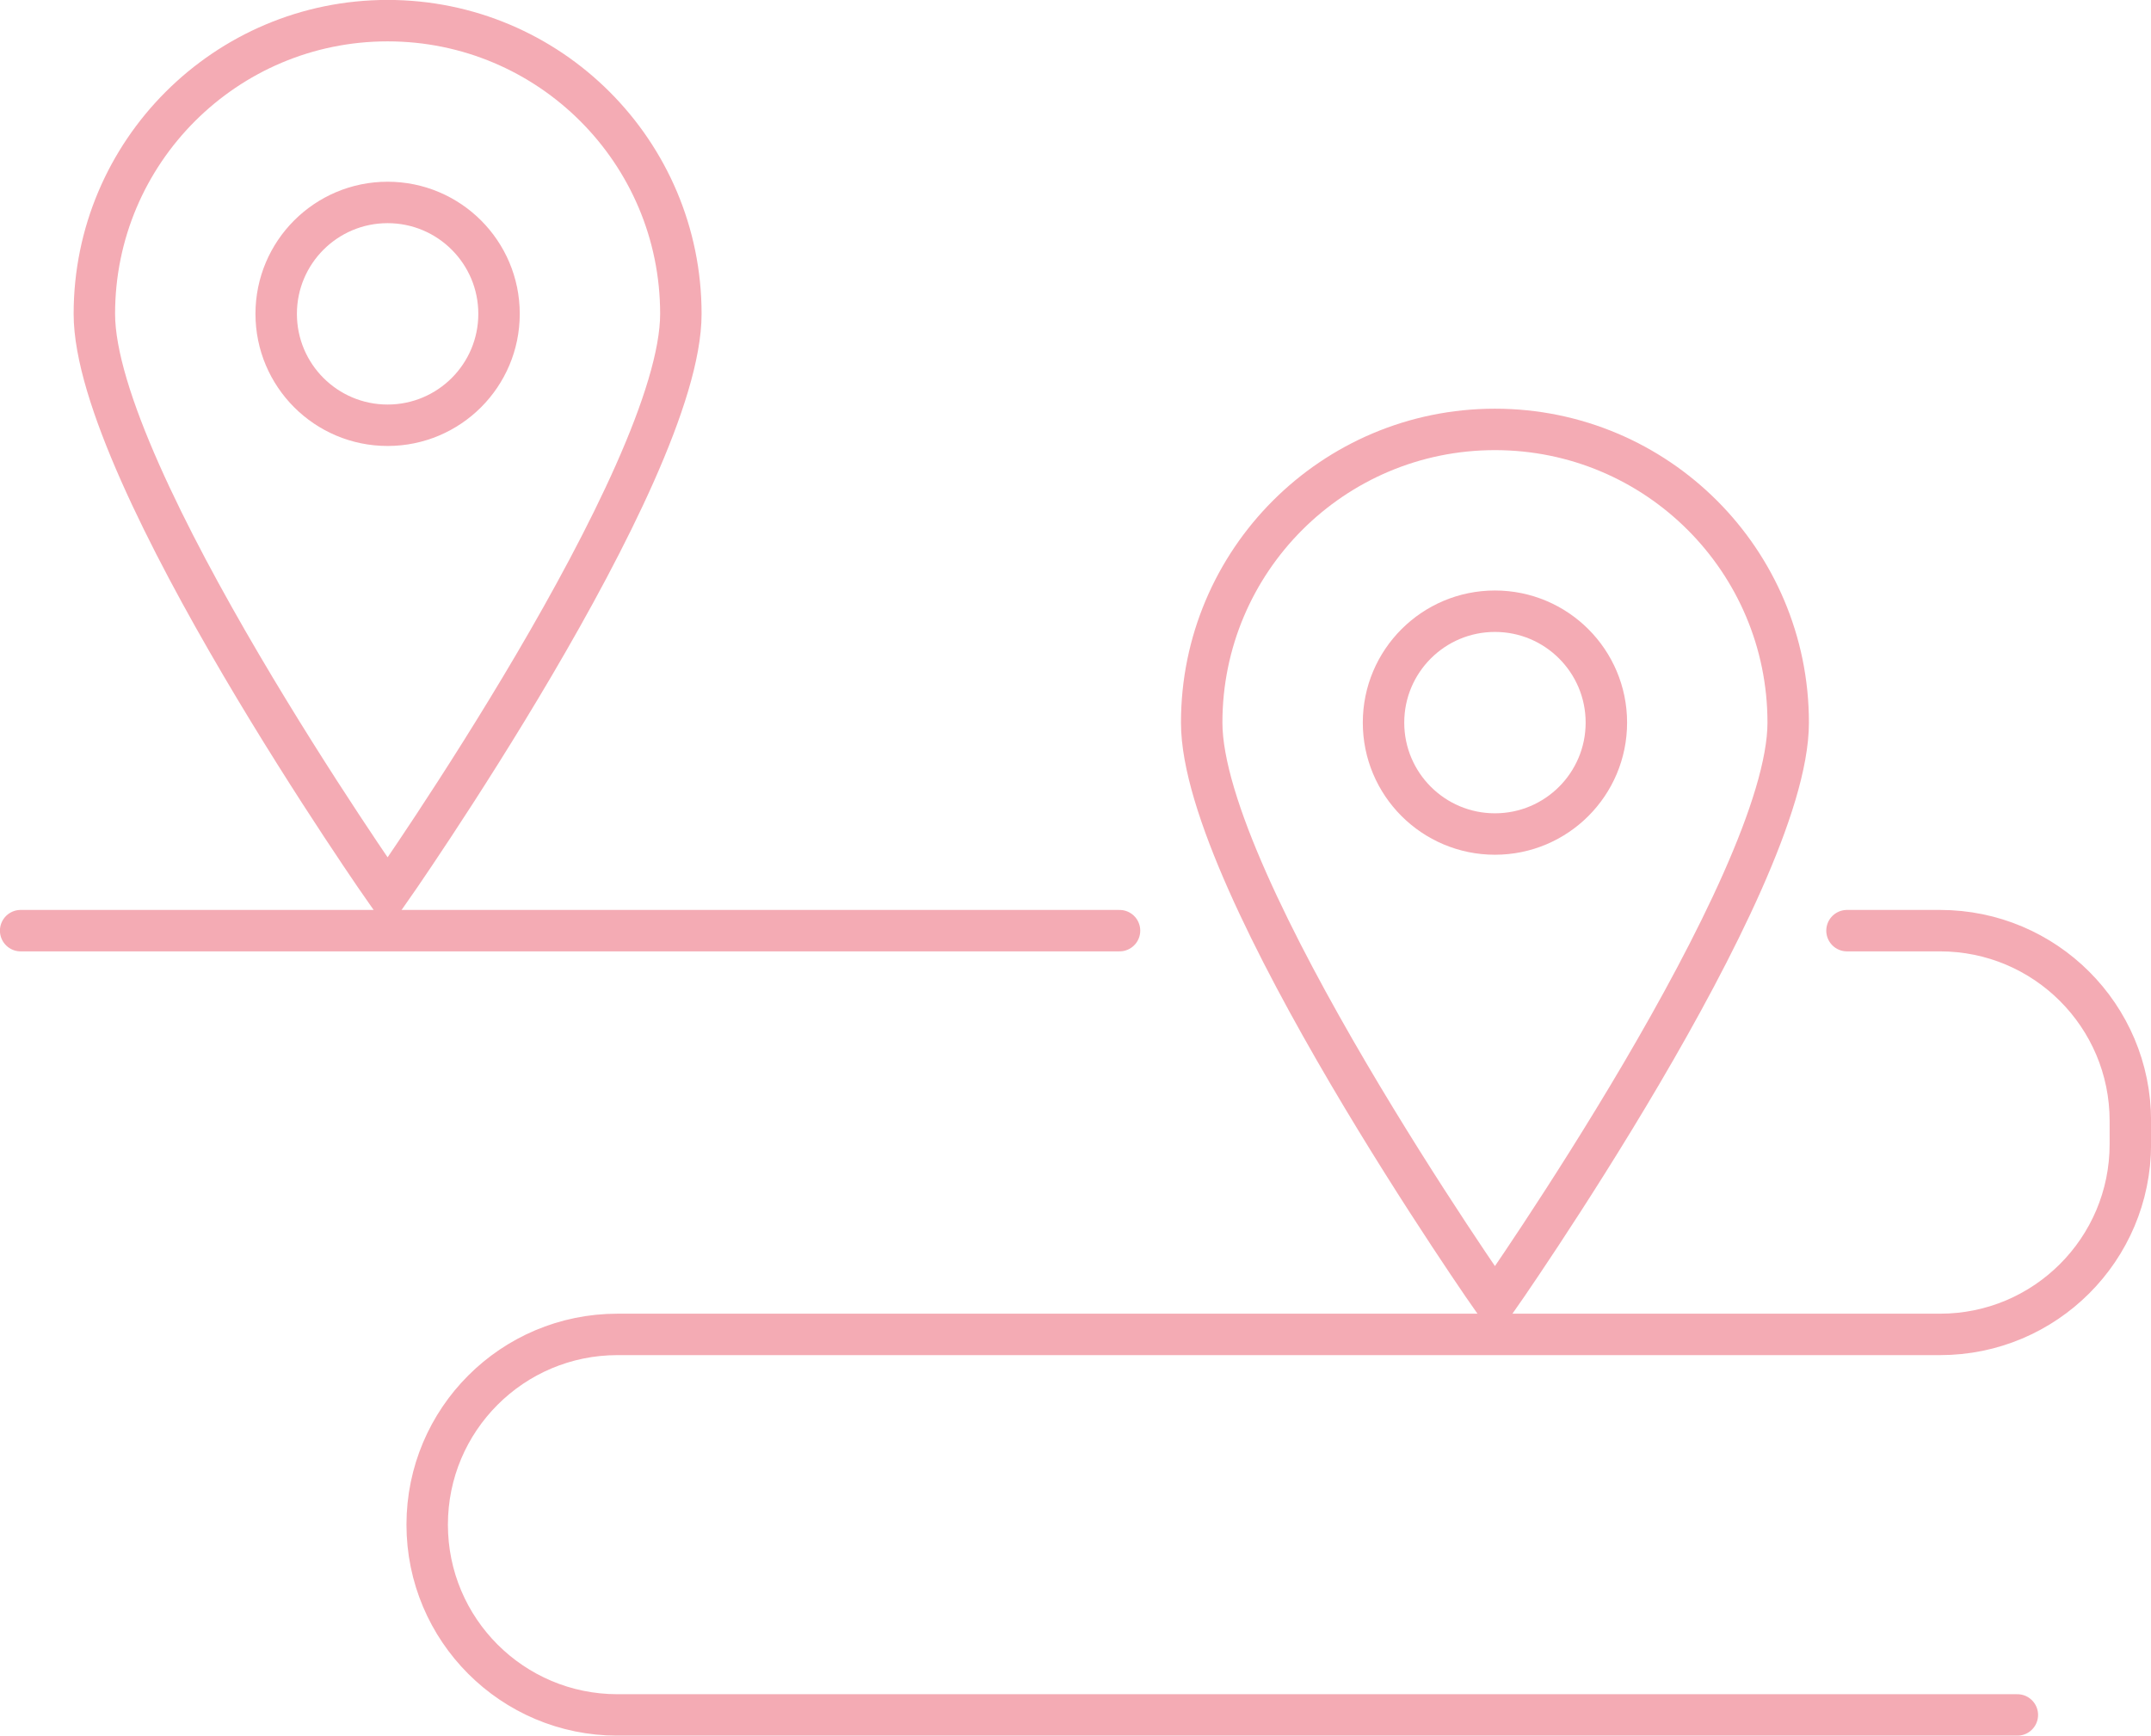 <?xml version="1.0" encoding="UTF-8"?>
<svg id="Layer_2" data-name="Layer 2" xmlns="http://www.w3.org/2000/svg" viewBox="0 0 150 121.05">
  <defs>
    <style>
      .cls-1 {
        stroke-linecap: round;
      }

      .cls-1, .cls-2 {
        fill: none;
        stroke: #f4abb4;
        stroke-miterlimit: 10;
        stroke-width: 2.89px;
      }
    </style>
  </defs>
  <g id="Layer_1-2" data-name="Layer 1">
    <g>
      <path class="cls-2" d="m6.58,21.89C6.58,10.6,15.74,1.44,27.03,1.44s20.45,9.15,20.45,20.45-20.45,40.46-20.45,40.46c0,0-20.45-29.17-20.45-40.46Z"/>
      <circle class="cls-2" cx="27.03" cy="21.89" r="7.77"/>
      <path class="cls-1" d="m128.8,64.91h6.49c7.33,0,13.27,5.94,13.27,13.27v1.62c0,7.33-5.94,13.27-13.27,13.27H43.06c-7.33,0-13.27,5.94-13.27,13.27h0c0,7.33,5.94,13.27,13.27,13.27h97.62"/>
      <line class="cls-1" x1="1.44" y1="64.91" x2="78.07" y2="64.91"/>
      <path class="cls-2" d="m83.8,50.4c0-11.29,9.15-20.45,20.45-20.45s20.45,9.15,20.45,20.45-20.45,40.46-20.45,40.46c0,0-20.45-29.17-20.45-40.46Z"/>
      <circle class="cls-2" cx="104.25" cy="50.4" r="7.77"/>
    </g>
  </g>
</svg>